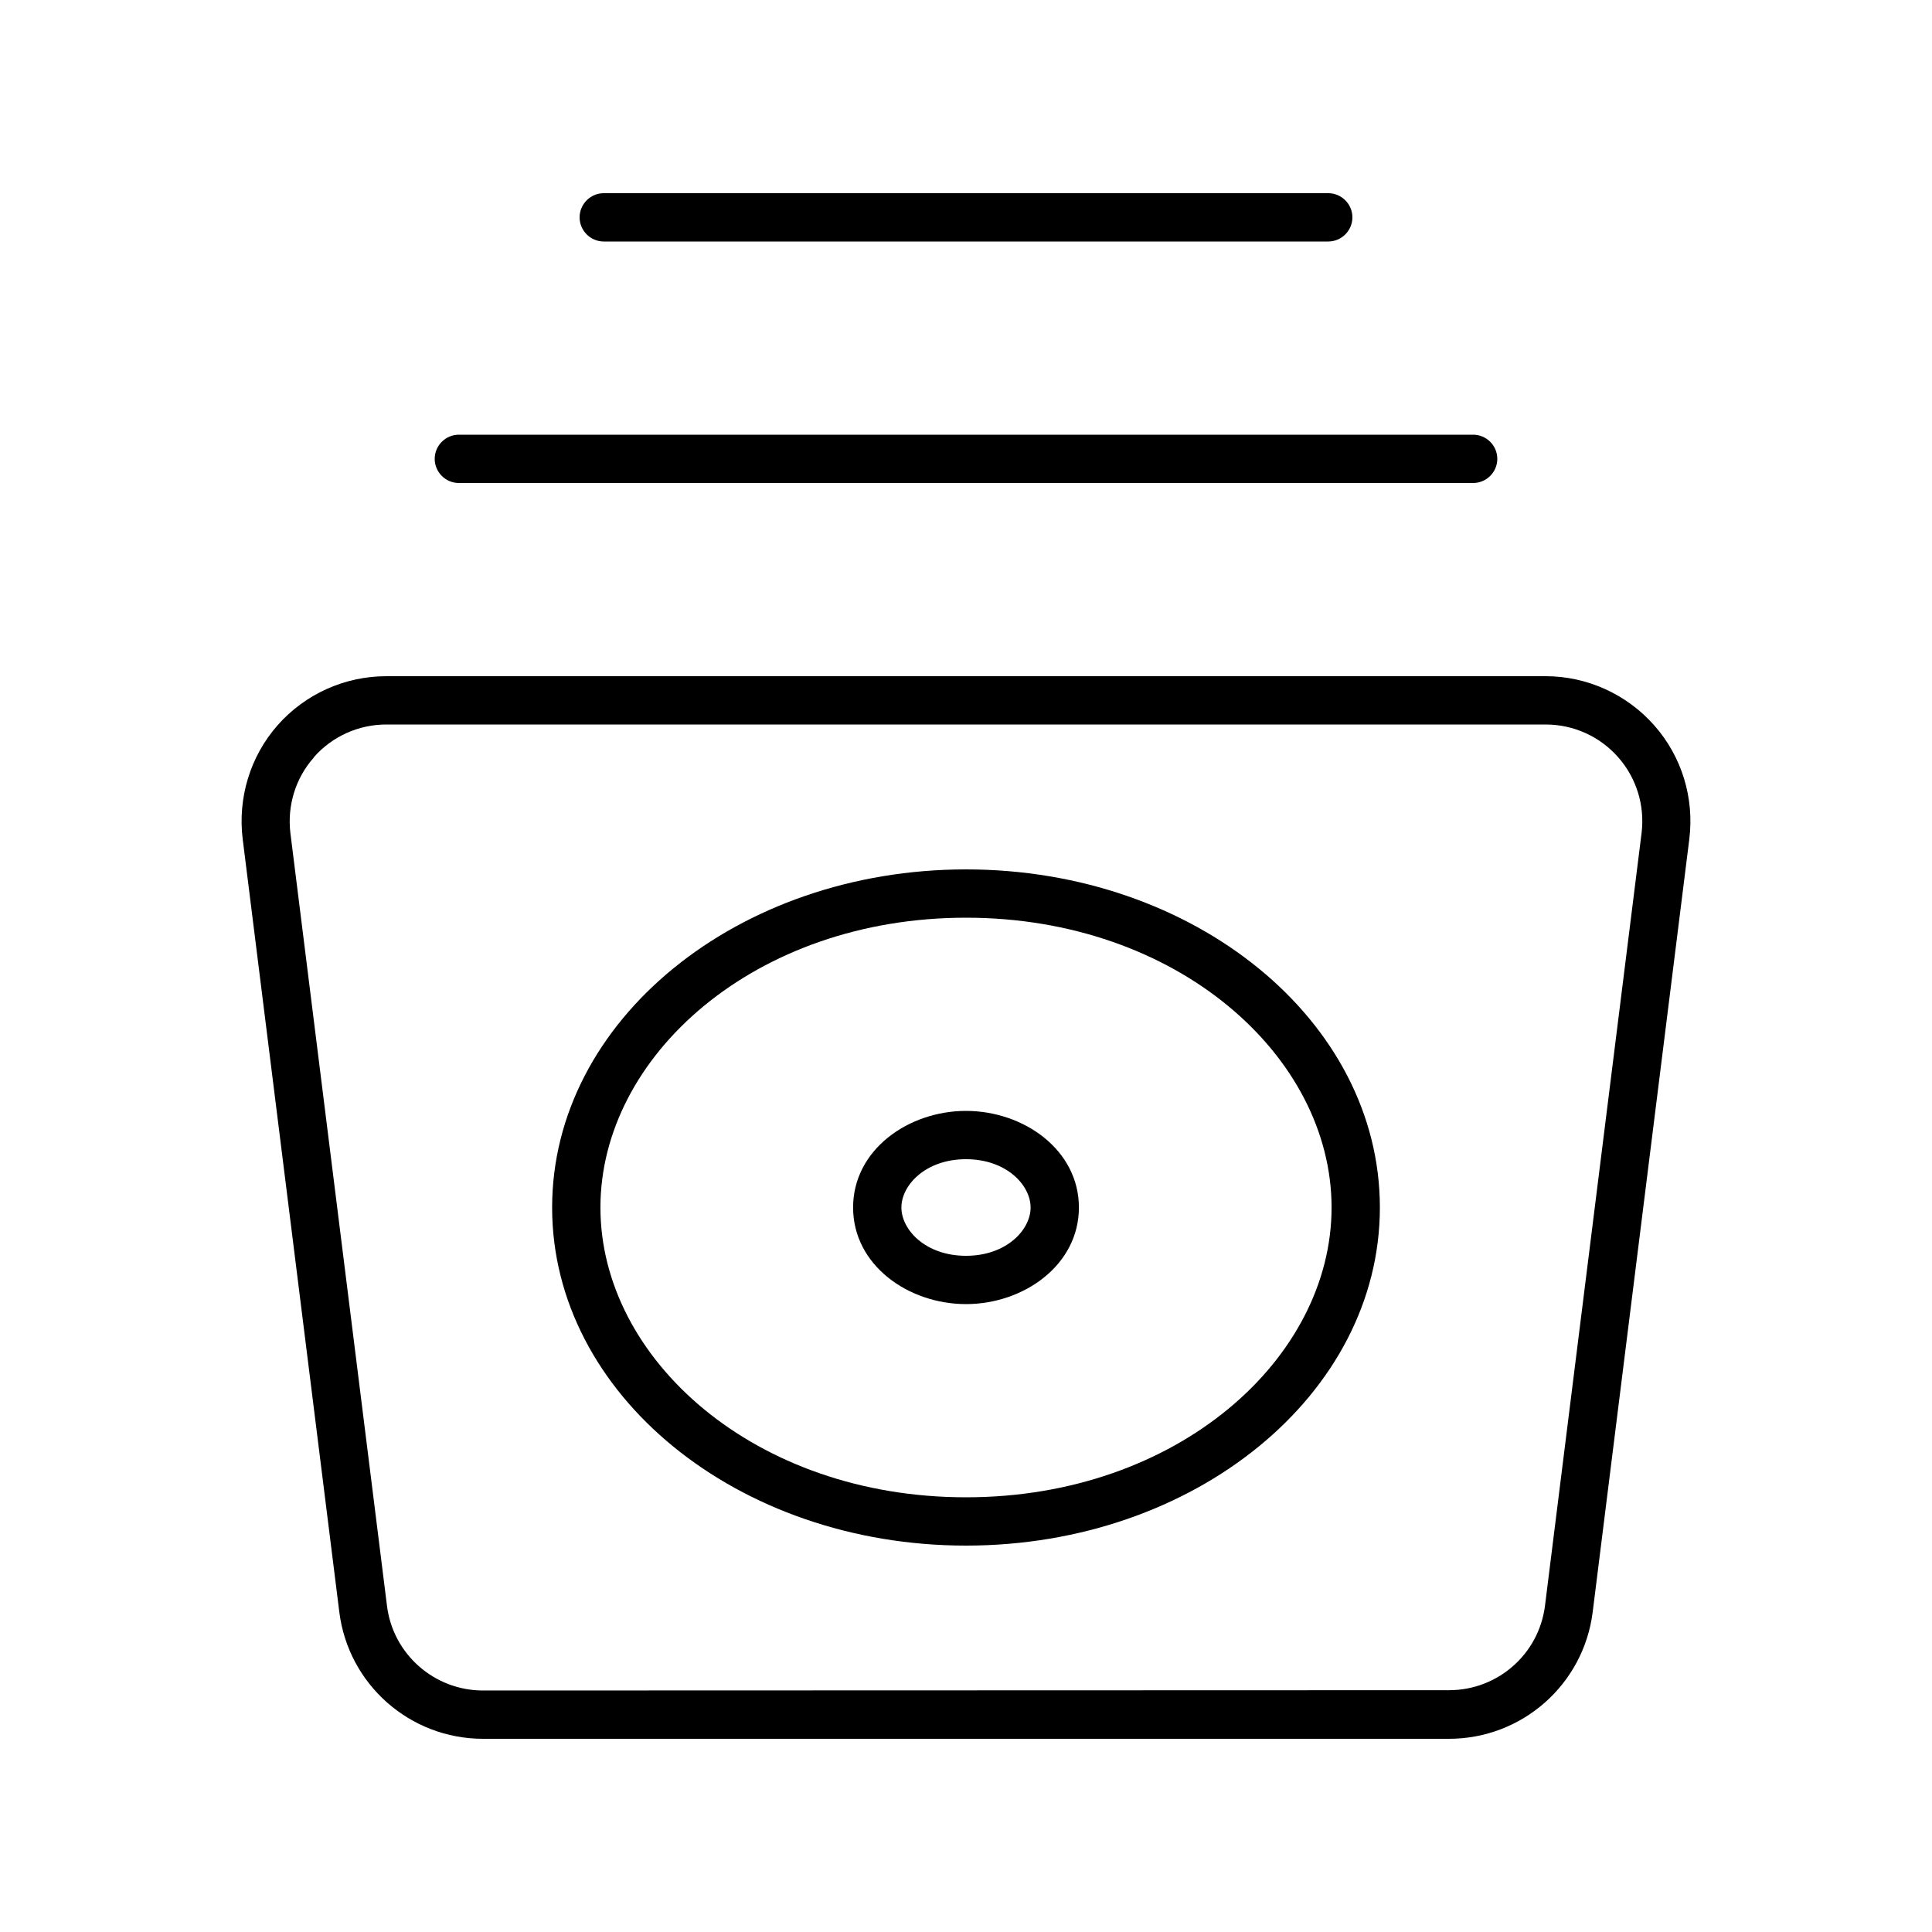 <svg xmlns="http://www.w3.org/2000/svg" viewBox="0 0 640 640"><!--! Font Awesome Pro 7.1.0 by @fontawesome - https://fontawesome.com License - https://fontawesome.com/license (Commercial License) Copyright 2025 Fonticons, Inc. --><path fill="currentColor" d="M192 72C192 76.4 195.6 80 200 80L440 80C444.4 80 448 76.4 448 72C448 67.6 444.4 64 440 64L200 64C195.6 64 192 67.6 192 72zM144 152C144 156.4 147.6 160 152 160L488 160C492.4 160 496 156.4 496 152C496 147.6 492.4 144 488 144L152 144C147.6 144 144 147.6 144 152zM104 250.8C110.1 243.9 118.8 240 128 240L512 240C521.2 240 529.9 243.9 536 250.8L536 250.8C542.1 257.7 544.9 266.8 543.8 275.9L511.8 531.9C509.8 547.9 496.2 559.9 480 559.9L160 560C143.9 560 130.2 548 128.2 532L96.2 276C95.1 266.9 97.9 257.7 104 250.9zM128 224C114.2 224 101.1 229.9 92 240.2C82.9 250.5 78.7 264.3 80.4 278L112.4 534C115.4 558 135.8 576 160 576L480 576C504.2 576 524.6 558 527.6 534L559.6 278C561.3 264.3 557.1 250.6 548 240.3C538.9 230 525.8 224 512 224L128 224zM320 496C249.9 496 198.9 450.1 198.9 400C198.9 349.9 250 304 320 304C390 304 441.1 349.9 441.1 400C441.1 450.1 390 496 320 496zM320 512C395.7 512 457.1 461.9 457.1 400C457.1 338.1 395.7 288 320 288C244.3 288 182.9 338.1 182.9 400C182.9 461.9 244.3 512 320 512zM298.6 400C298.6 392.6 306.6 384 320 384C333.4 384 341.4 392.6 341.4 400C341.4 407.4 333.4 416 320 416C306.6 416 298.6 407.4 298.6 400zM320 368C300.9 368 282.6 380.9 282.6 400C282.6 419.1 300.9 432 320 432C339.1 432 357.4 419.1 357.4 400C357.4 380.9 339.1 368 320 368z"/></svg>